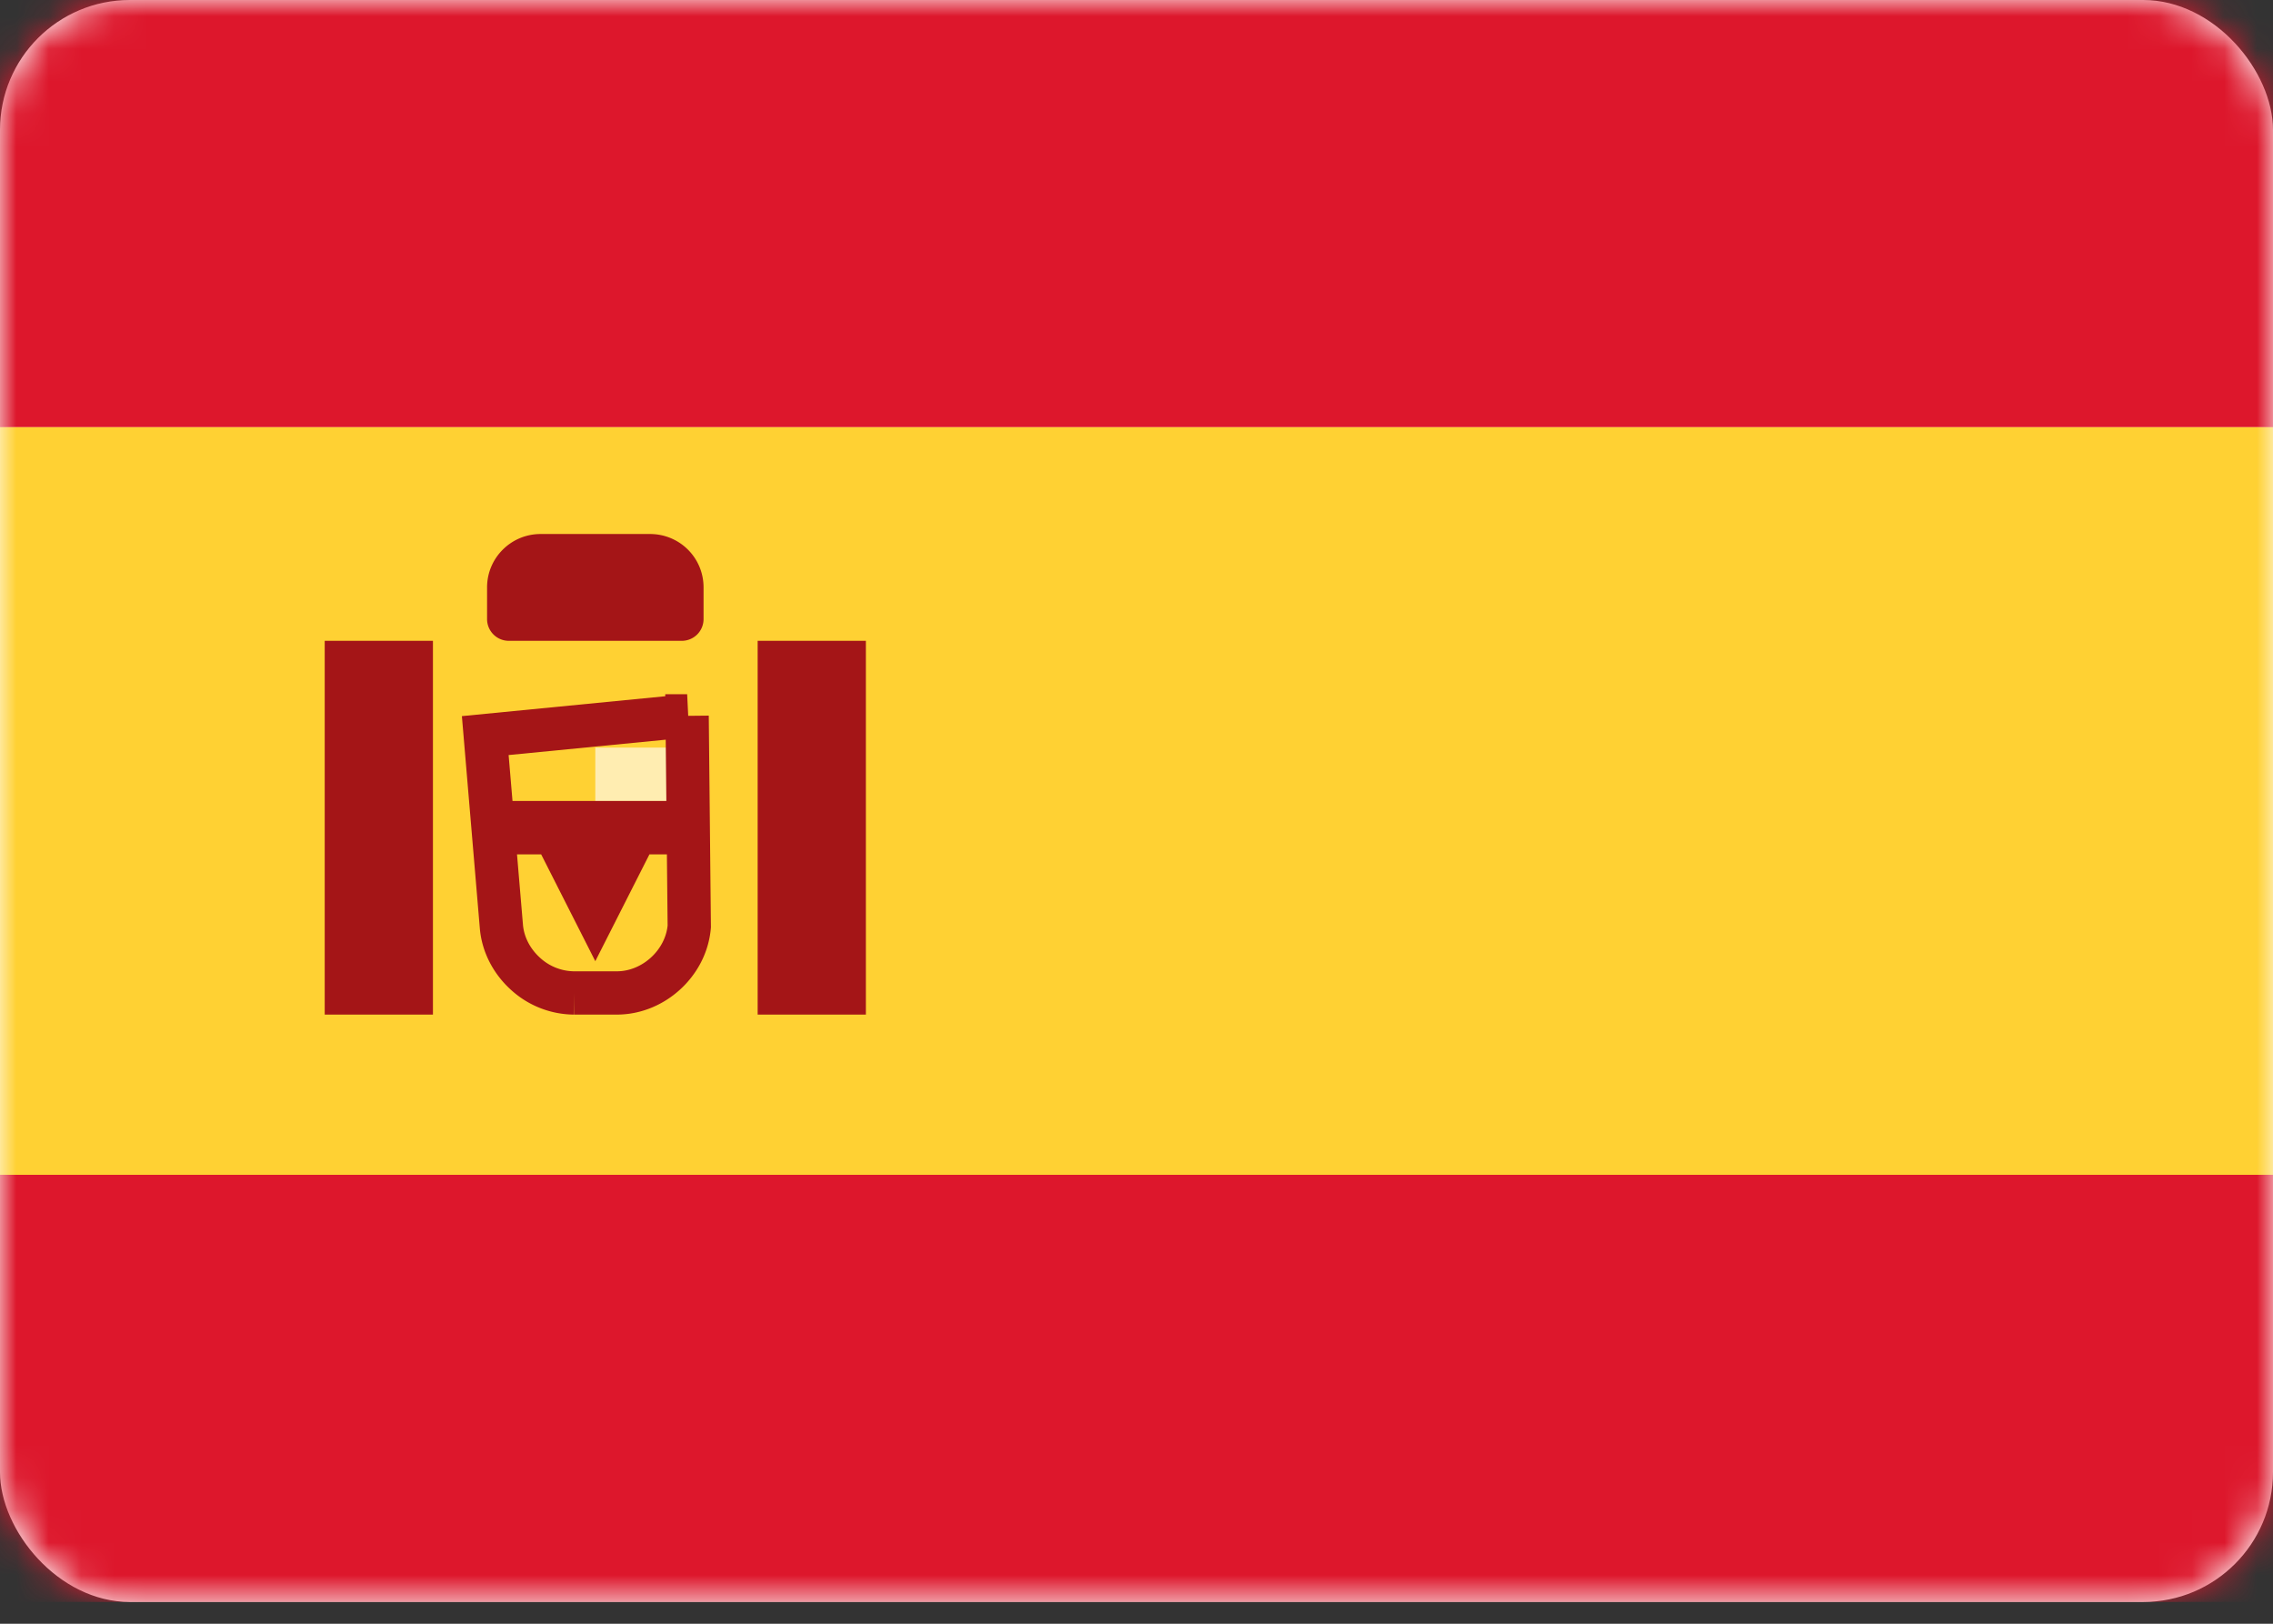 <svg xmlns="http://www.w3.org/2000/svg" xmlns:xlink="http://www.w3.org/1999/xlink" width="70" height="50" xmlns:v="https://vecta.io/nano"><rect width="100%" height="100%" fill="#333333" stroke="none"/><defs><rect id="A" width="70" height="49.33" rx="4"/></defs><g fill="none" fill-rule="evenodd"><mask id="B" fill="#fff"><use xlink:href="#A"/></mask><use fill="#fff" xlink:href="#A"/><path mask="url(#B)" d="M0 0h70v13.155H0zm0 36.175h70V49.33H0z" fill="#dd172c"/><path fill="#ffd133" mask="url(#B)" d="M0 13.155h70v23.021H0z"/><path fill="#ffedb1" mask="url(#B)" d="M18.333 23.021h3.333v1.644h-3.333z"/><path d="M21.161 22.043l.066 6.486c-.048.565-.324 1.075-.727 1.445s-.935.602-1.506.602h0-1.32a2.24 2.24 0 0 1-1.505-.603c-.403-.37-.68-.879-.728-1.443h0l-.497-5.879 6.218-.608z" stroke="#a41517" stroke-width="1.333" mask="url(#B)"/><path mask="url(#B)" d="M15 24.665h6.667v1.644H20l-1.667 3.289-1.667-3.289H15zm-5-4.933h3.333v11.51H10zm13.333 0h3.333v11.51h-3.333zM15 18.088c0-.908.739-1.644 1.648-1.644h3.371c.91 0 1.648.73 1.648 1.644v.979a.67.67 0 0 1-.664.666h-5.339a.67.67 0 0 1-.664-.666v-.979z" fill="#a41517"/></g></svg>